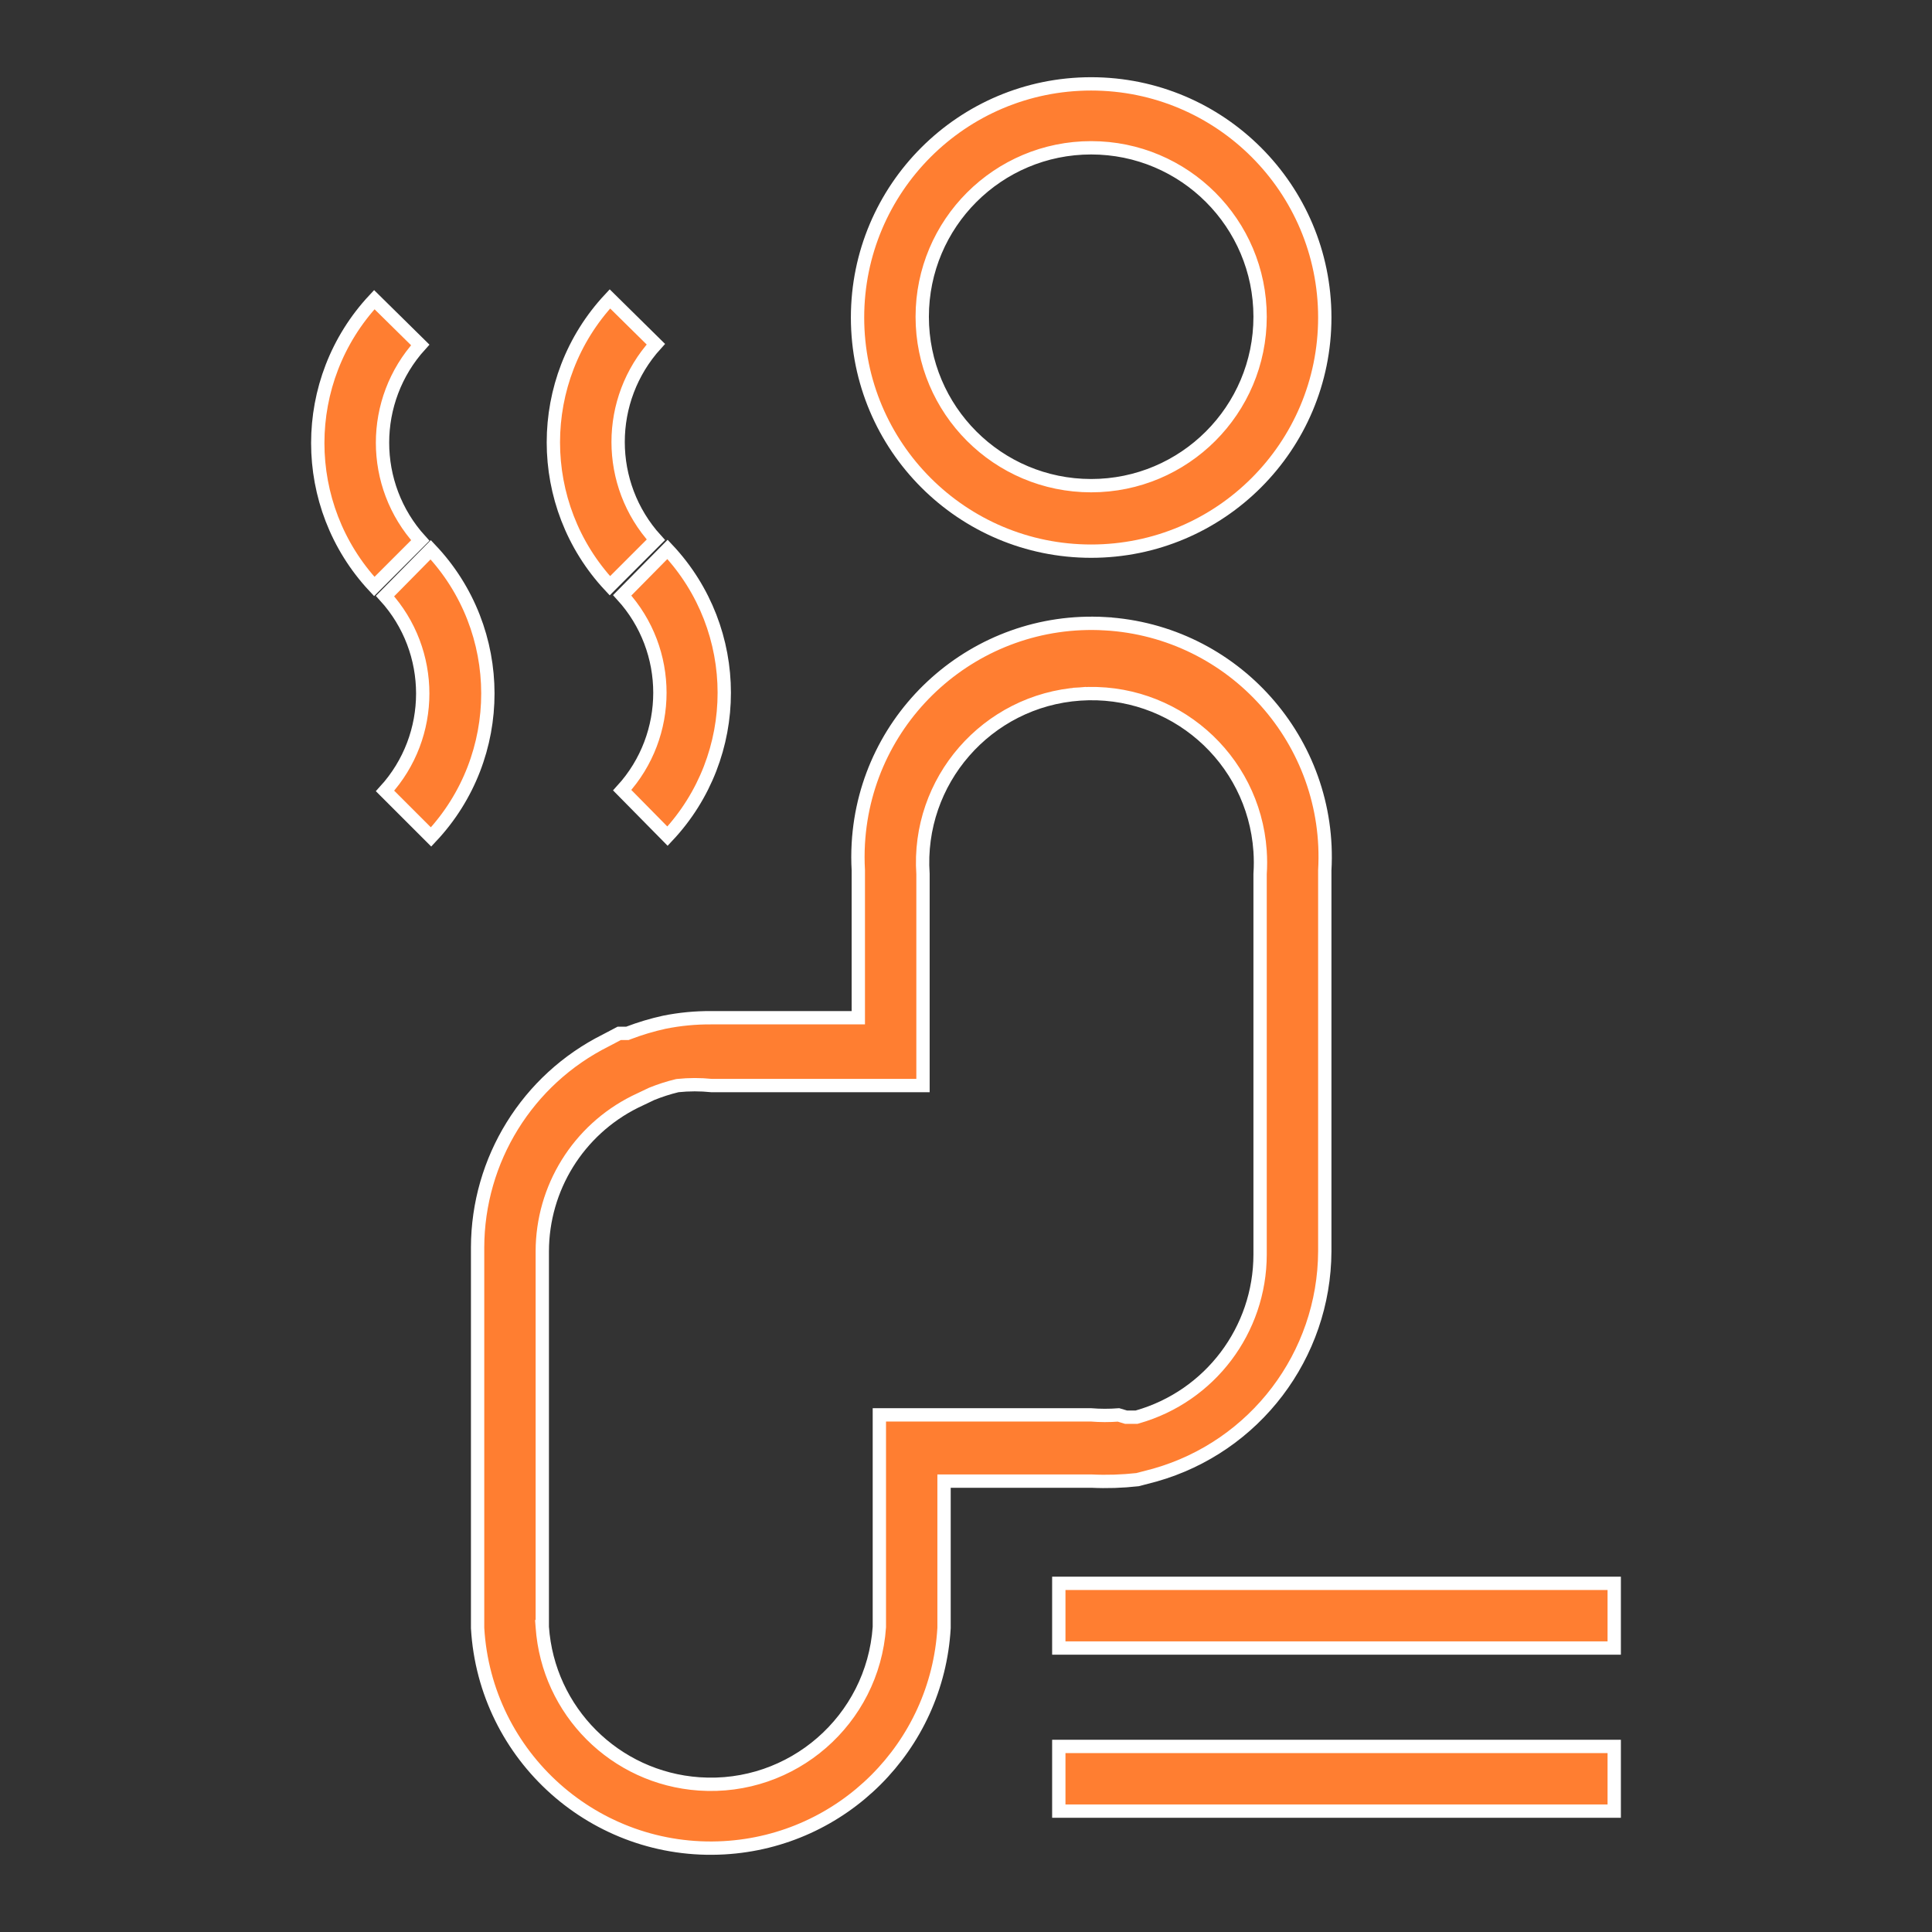 <svg width="58" height="58" viewBox="0 0 58 58" fill="none" xmlns="http://www.w3.org/2000/svg">
<rect x="0" y="0" width="58" height="58" fill="#333333" stroke="none"/>
<path d="M25.744 9.532C25.744 5.659 28.884 2.518 32.757 2.518C36.631 2.518 39.771 5.659 39.771 9.532C39.771 13.406 36.631 16.546 32.757 16.546C28.884 16.546 25.744 13.406 25.744 9.532ZM27.686 9.509C27.686 12.31 29.956 14.58 32.757 14.58C35.558 14.58 37.829 12.309 37.829 9.509C37.829 6.708 35.558 4.437 32.757 4.437C29.956 4.437 27.686 6.708 27.686 9.509Z" fill="#FF7E31" stroke="white" stroke-width="0.4"/>
<path d="M33.169 18.724L33.18 18.525L33.169 18.724C37.036 18.945 39.992 22.259 39.771 26.126L39.771 26.126V26.137L39.771 37.566C39.771 37.566 39.771 37.566 39.771 37.567C39.757 40.691 37.678 43.43 34.672 44.283L34.149 44.42C33.69 44.471 33.228 44.486 32.767 44.464L32.767 44.464H32.757H28.541H28.341V44.664V48.874C28.136 52.43 25.296 55.268 21.739 55.471C17.874 55.691 14.561 52.738 14.338 48.874V37.45C14.343 34.818 15.831 32.413 18.185 31.235L18.185 31.235L18.189 31.233L18.59 31.022H18.798H18.835L18.869 31.009C19.218 30.876 19.576 30.769 19.94 30.689C20.404 30.595 20.877 30.55 21.35 30.553H21.351H25.567H25.767V30.353V26.137H25.767L25.767 26.126C25.752 25.86 25.752 25.593 25.767 25.327C25.987 21.46 29.301 18.504 33.169 18.724ZM27.709 26.238V32.589H21.362C21.024 32.554 20.684 32.555 20.346 32.59L20.333 32.592L20.32 32.595C20.063 32.657 19.811 32.739 19.566 32.838L19.566 32.838L19.555 32.843L19.064 33.077L19.064 33.077L19.06 33.079C17.359 33.928 16.282 35.665 16.28 37.567V37.567V48.833H16.279L16.28 48.846C16.455 51.37 18.464 53.379 20.988 53.554C23.782 53.748 26.205 51.641 26.399 48.846L26.399 48.846V48.833V42.475H32.749C33.025 42.498 33.303 42.498 33.579 42.477L33.777 42.536L33.805 42.545H33.835H34.092H34.12L34.147 42.537C36.326 41.916 37.828 39.926 37.829 37.661V37.661V26.238C37.845 26.006 37.844 25.774 37.828 25.542L37.828 25.542C37.634 22.748 35.212 20.64 32.418 20.834L32.431 21.034L32.418 20.834C29.626 21.028 27.519 23.447 27.709 26.238Z" fill="#FF7E31" stroke="white" stroke-width="0.4"/>
<path d="M31.786 49.475V47.533H48.46V49.475H31.786Z" fill="#FF7E31" stroke="white" stroke-width="0.4"/>
<path d="M31.786 54.371V52.429H48.46V54.371H31.786Z" fill="#FF7E31" stroke="white" stroke-width="0.4"/>
<path d="M18.309 17.585C16.047 15.163 16.047 11.395 18.31 8.973L19.689 10.333C18.179 11.996 18.179 14.541 19.69 16.204L18.309 17.585Z" fill="#FF7E31" stroke="white" stroke-width="0.4"/>
<path d="M20.039 16.493C22.311 18.91 22.311 22.685 20.039 25.102L18.679 23.722C20.188 22.067 20.188 19.527 18.679 17.872L20.039 16.493Z" fill="#FF7E31" stroke="white" stroke-width="0.4"/>
<path d="M11.236 17.607C8.974 15.185 8.974 11.417 11.237 8.996L12.616 10.355C11.106 12.018 11.106 14.563 12.617 16.226L11.236 17.607Z" fill="#FF7E31" stroke="white" stroke-width="0.4"/>
<path d="M11.559 17.895L12.93 16.504C15.215 18.921 15.218 22.706 12.941 25.126L11.559 23.745C13.068 22.09 13.068 19.551 11.559 17.895Z" fill="#FF7E31" stroke="white" stroke-width="0.4"/>
</svg>
